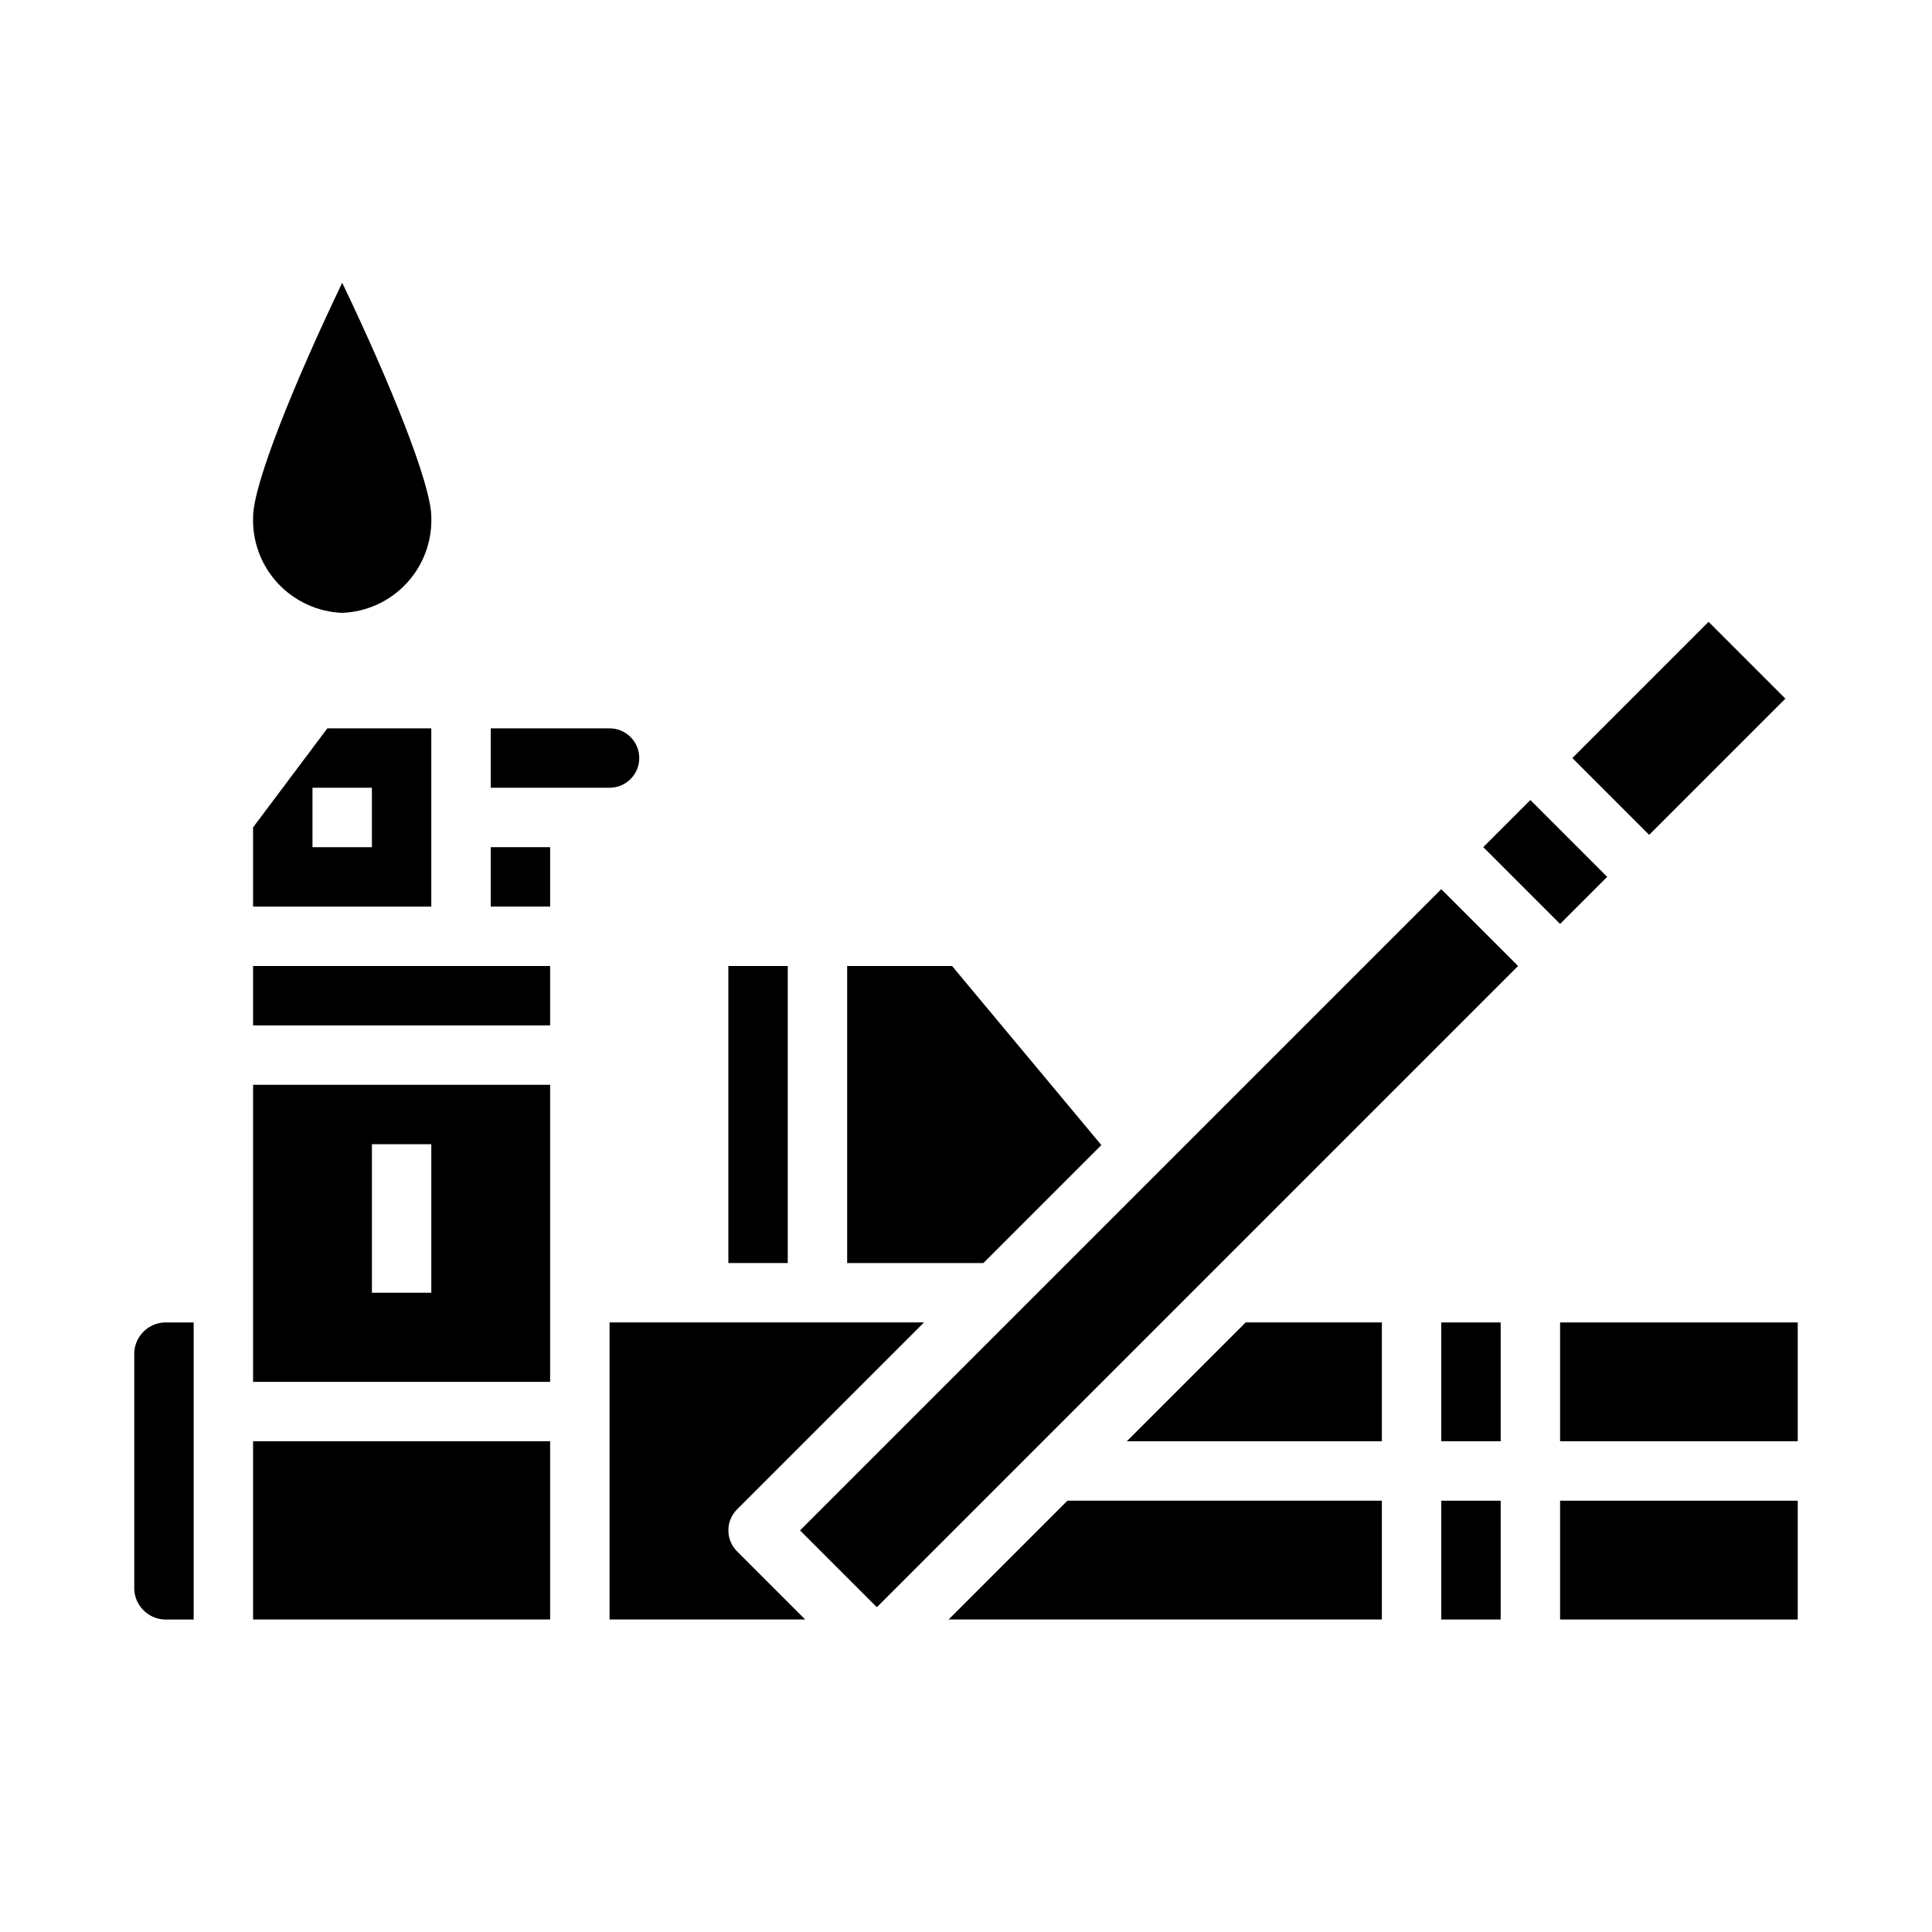 <?xml version="1.0" encoding="UTF-8"?>
<!-- Uploaded to: ICON Repo, www.iconrepo.com, Generator: ICON Repo Mixer Tools -->
<svg fill="#000000" width="800px" height="800px" version="1.1" viewBox="144 144 512 512" xmlns="http://www.w3.org/2000/svg">
 <g>
  <path d="m211.07 400h78.719v15.742h-78.719z"/>
  <path d="m211.07 363.26v20.992h47.23v-47.23h-27.551zm31.488 5.25h-15.746v-15.746h15.742z"/>
  <path d="m289.79 431.49h-78.719v78.719h78.719zm-31.488 55.105-15.742-0.004v-39.359h15.742z"/>
  <path d="m211.07 525.95h78.719v47.23h-78.719z"/>
  <path d="m179.58 502.34v62.977c0.258 4.234 3.637 7.613 7.871 7.871h7.871v-78.723h-7.871c-4.234 0.262-7.613 3.637-7.871 7.875z"/>
  <path d="m337.02 400h15.742v78.719h-15.742z"/>
  <path d="m560.69 344.89 36.098-36.098 20.355 20.355-36.098 36.098z"/>
  <path d="m537.08 368.5 12.484-12.484 20.355 20.355-12.484 12.484z"/>
  <path d="m368.51 478.72h36.102l31.258-31.262-39.566-47.457h-27.793z"/>
  <path d="m313.41 344.89c0-2.09-0.828-4.09-2.305-5.566-1.477-1.477-3.481-2.305-5.566-2.305h-31.488v15.742h31.488c2.086 0 4.09-0.828 5.566-2.305 1.477-1.477 2.305-3.481 2.305-5.566z"/>
  <path d="m525.95 541.7h15.742v31.488h-15.742z"/>
  <path d="m525.95 494.46h15.742v31.488h-15.742z"/>
  <path d="m356.02 549.57 169.93-169.93 20.355 20.355-169.93 169.93z"/>
  <path d="m557.44 541.7h62.977v31.488h-62.977z"/>
  <path d="m274.05 368.51h15.742v15.742h-15.742z"/>
  <path d="m395.39 573.18h114.82v-31.488h-83.332z"/>
  <path d="m305.54 573.18h51.844l-18.051-18.051c-3.074-3.074-3.074-8.059 0-11.133l49.539-49.539h-83.332z"/>
  <path d="m557.44 494.46h62.977v31.488h-62.977z"/>
  <path d="m510.21 494.46h-36.102l-31.488 31.488h67.59z"/>
  <path d="m234.69 218.94c-12.648 26.379-23.617 53.441-23.617 62.078-0.219 6.496 2.141 12.812 6.566 17.57 4.426 4.762 10.555 7.574 17.051 7.824 6.492-0.25 12.621-3.062 17.047-7.824 4.426-4.758 6.785-11.074 6.566-17.57 0-8.633-10.965-35.699-23.613-62.078z"/>
 </g>
</svg>